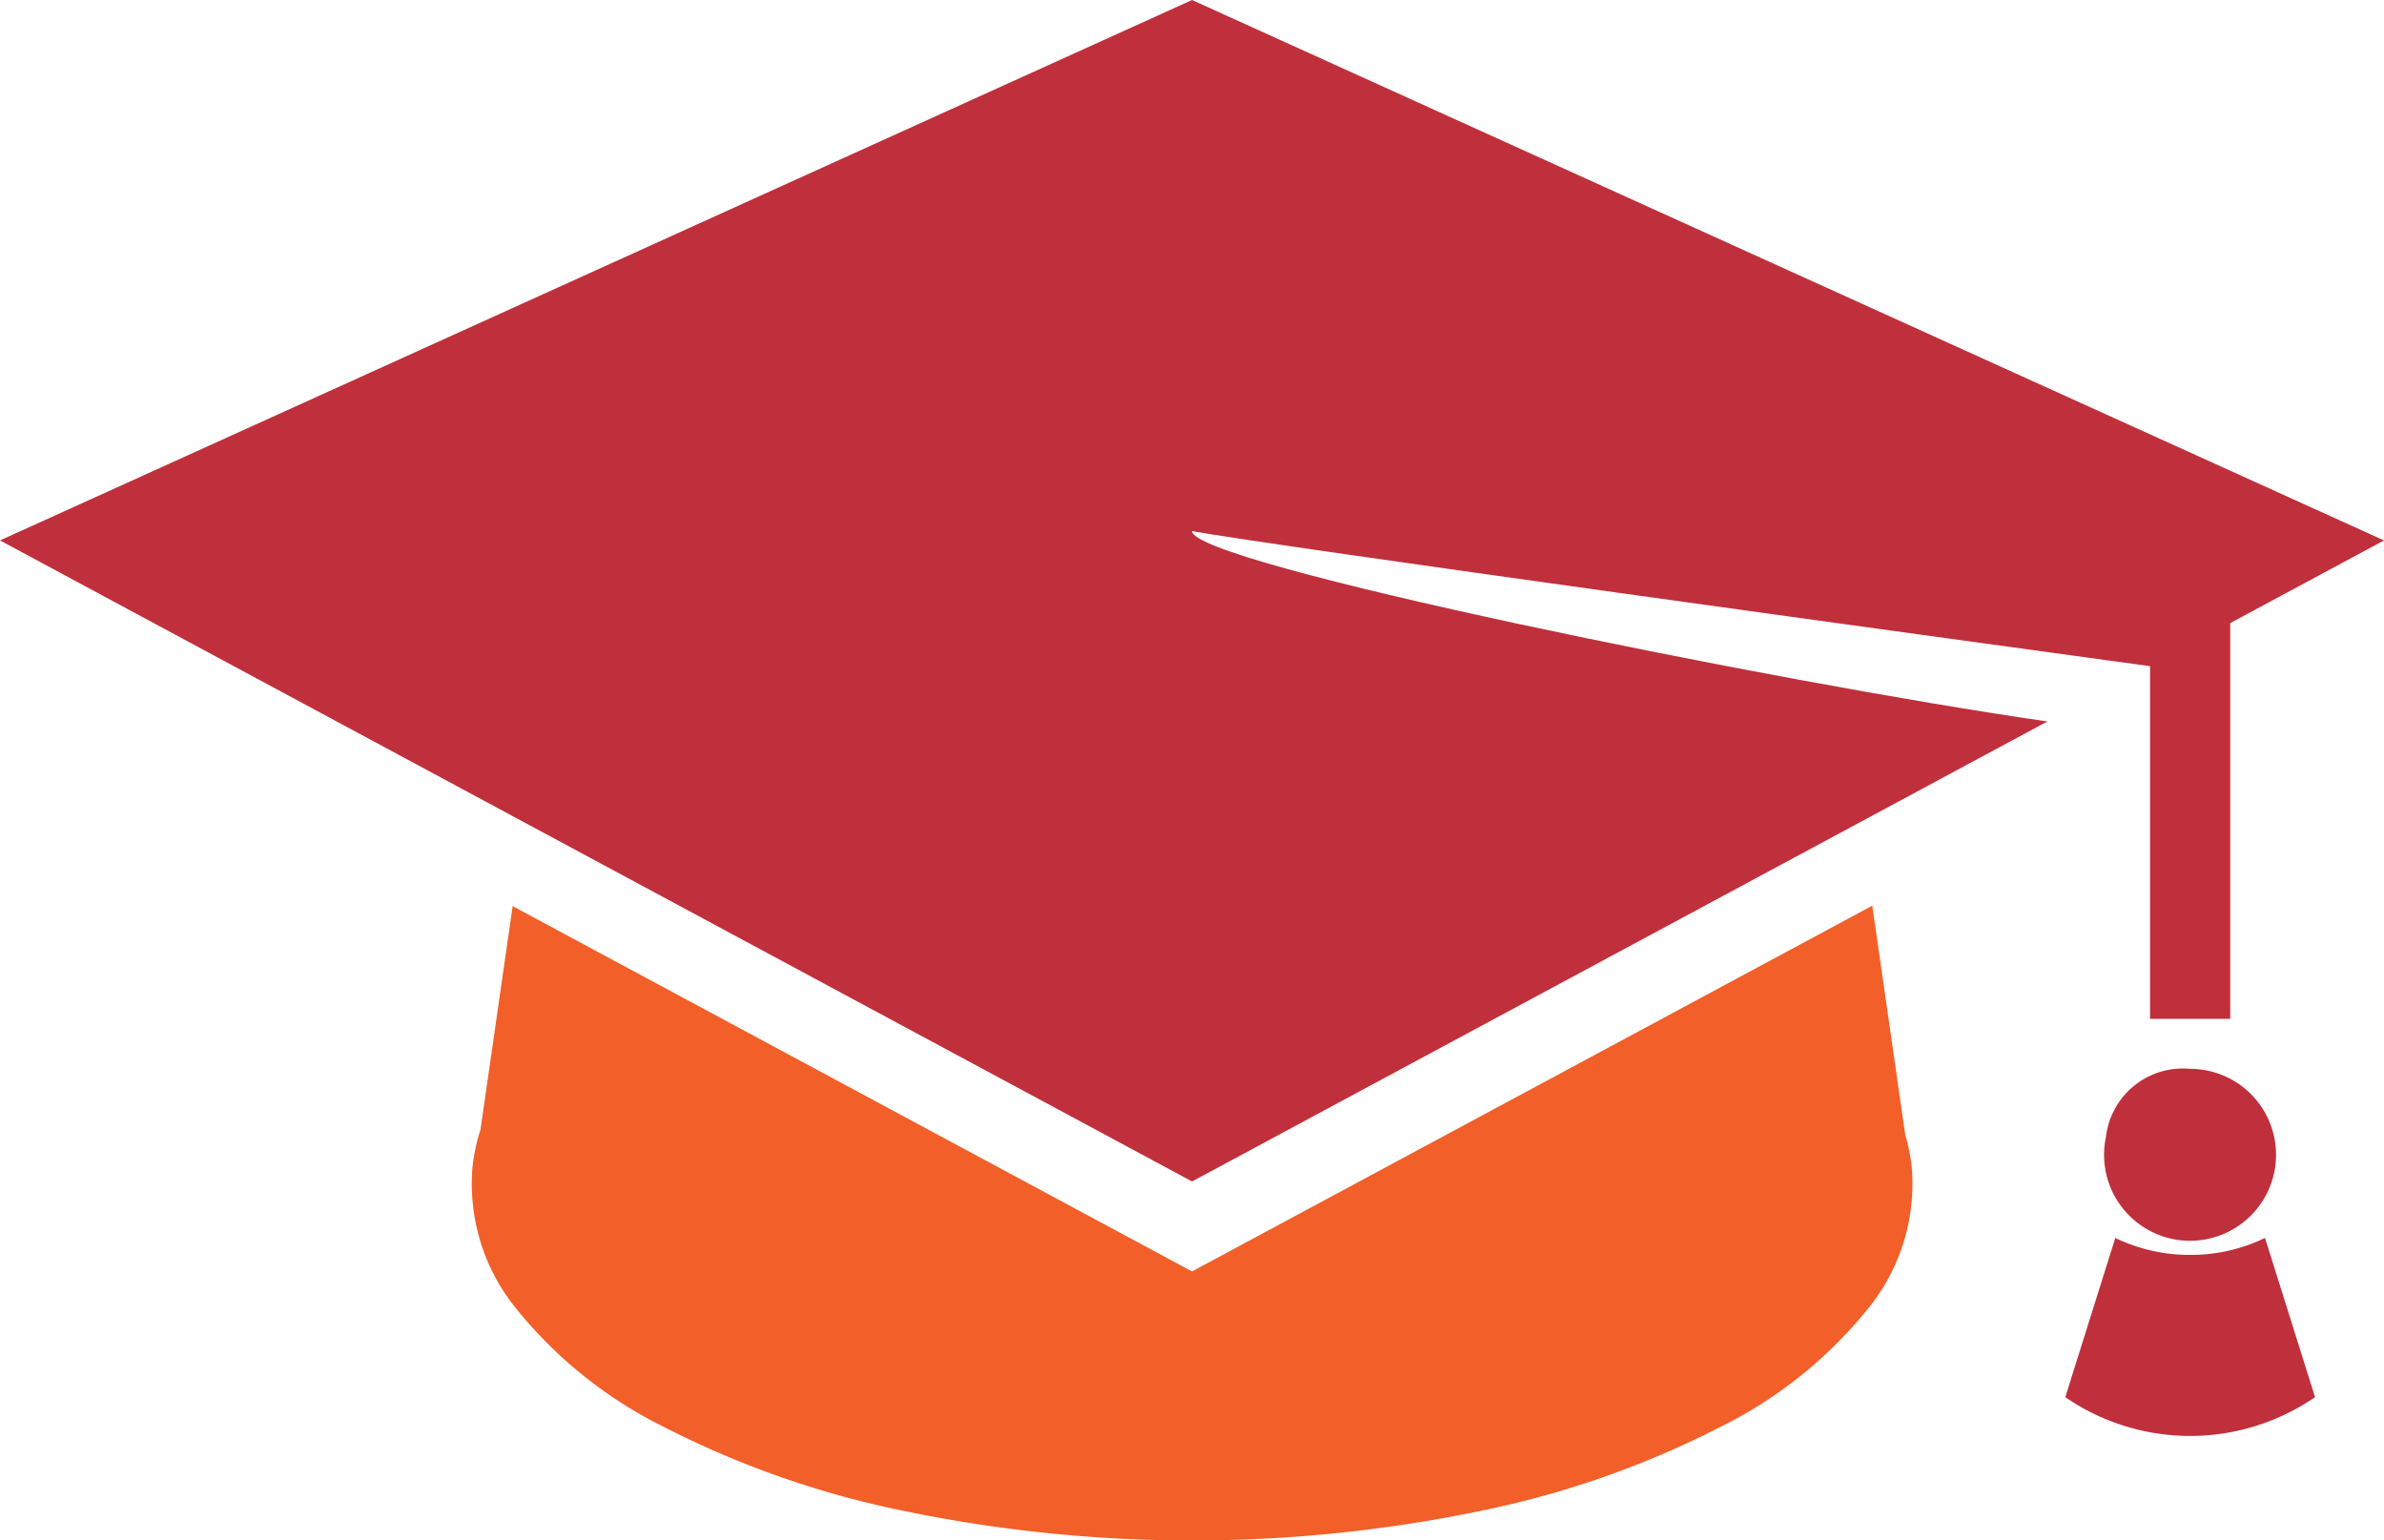<?xml version="1.0" encoding="UTF-8"?>
<svg xmlns="http://www.w3.org/2000/svg" xmlns:xlink="http://www.w3.org/1999/xlink" id="Group_203" data-name="Group 203" width="82.93" height="53.588" viewBox="0 0 82.93 53.588">
  <defs>
    <clipPath id="clip-path">
      <rect id="Rectangle_598" data-name="Rectangle 598" width="82.93" height="53.588" fill="none"></rect>
    </clipPath>
  </defs>
  <g id="Group_202" data-name="Group 202" clip-path="url(#clip-path)">
    <path id="Path_494" data-name="Path 494" d="M71.217,25.1l-29.751,16L0,18.8,41.466,0,82.93,18.8l-5.349,2.876V35.444H74.792V23.175c-7.687-1.053-30.486-4.185-33.328-4.7,0,1.129,20.294,5.259,29.753,6.622" fill="#bf303c"></path>
    <path id="Path_495" data-name="Path 495" d="M84.354,74.22l-1.151-8L59.54,78.943,35.907,66.235l-1.118,7.772a6.482,6.482,0,0,0-.279,1.314,6.874,6.874,0,0,0,1.5,4.891,15.339,15.339,0,0,0,5.167,4.145,32.391,32.391,0,0,0,8.14,2.875,49.385,49.385,0,0,0,20.453,0,32.391,32.391,0,0,0,8.139-2.875,15.337,15.337,0,0,0,5.167-4.145,6.877,6.877,0,0,0,1.5-4.891,6.443,6.443,0,0,0-.216-1.1" transform="translate(-18.074 -34.713)" fill="#f25f29"></path>
    <path id="Path_496" data-name="Path 496" d="M155.339,91.105a5.932,5.932,0,0,1-2.6-.59l-1.74,5.539a7.67,7.67,0,0,0,8.688,0l-1.74-5.539a5.935,5.935,0,0,1-2.6.59" transform="translate(-79.156 -47.45)" fill="#bf303c"></path>
    <path id="Path_497" data-name="Path 497" d="M153.975,80.524a2.991,2.991,0,1,0,2.926-2.373,2.694,2.694,0,0,0-2.926,2.373" transform="translate(-80.718 -40.969)" fill="#bf303c"></path>
  </g>
</svg>
